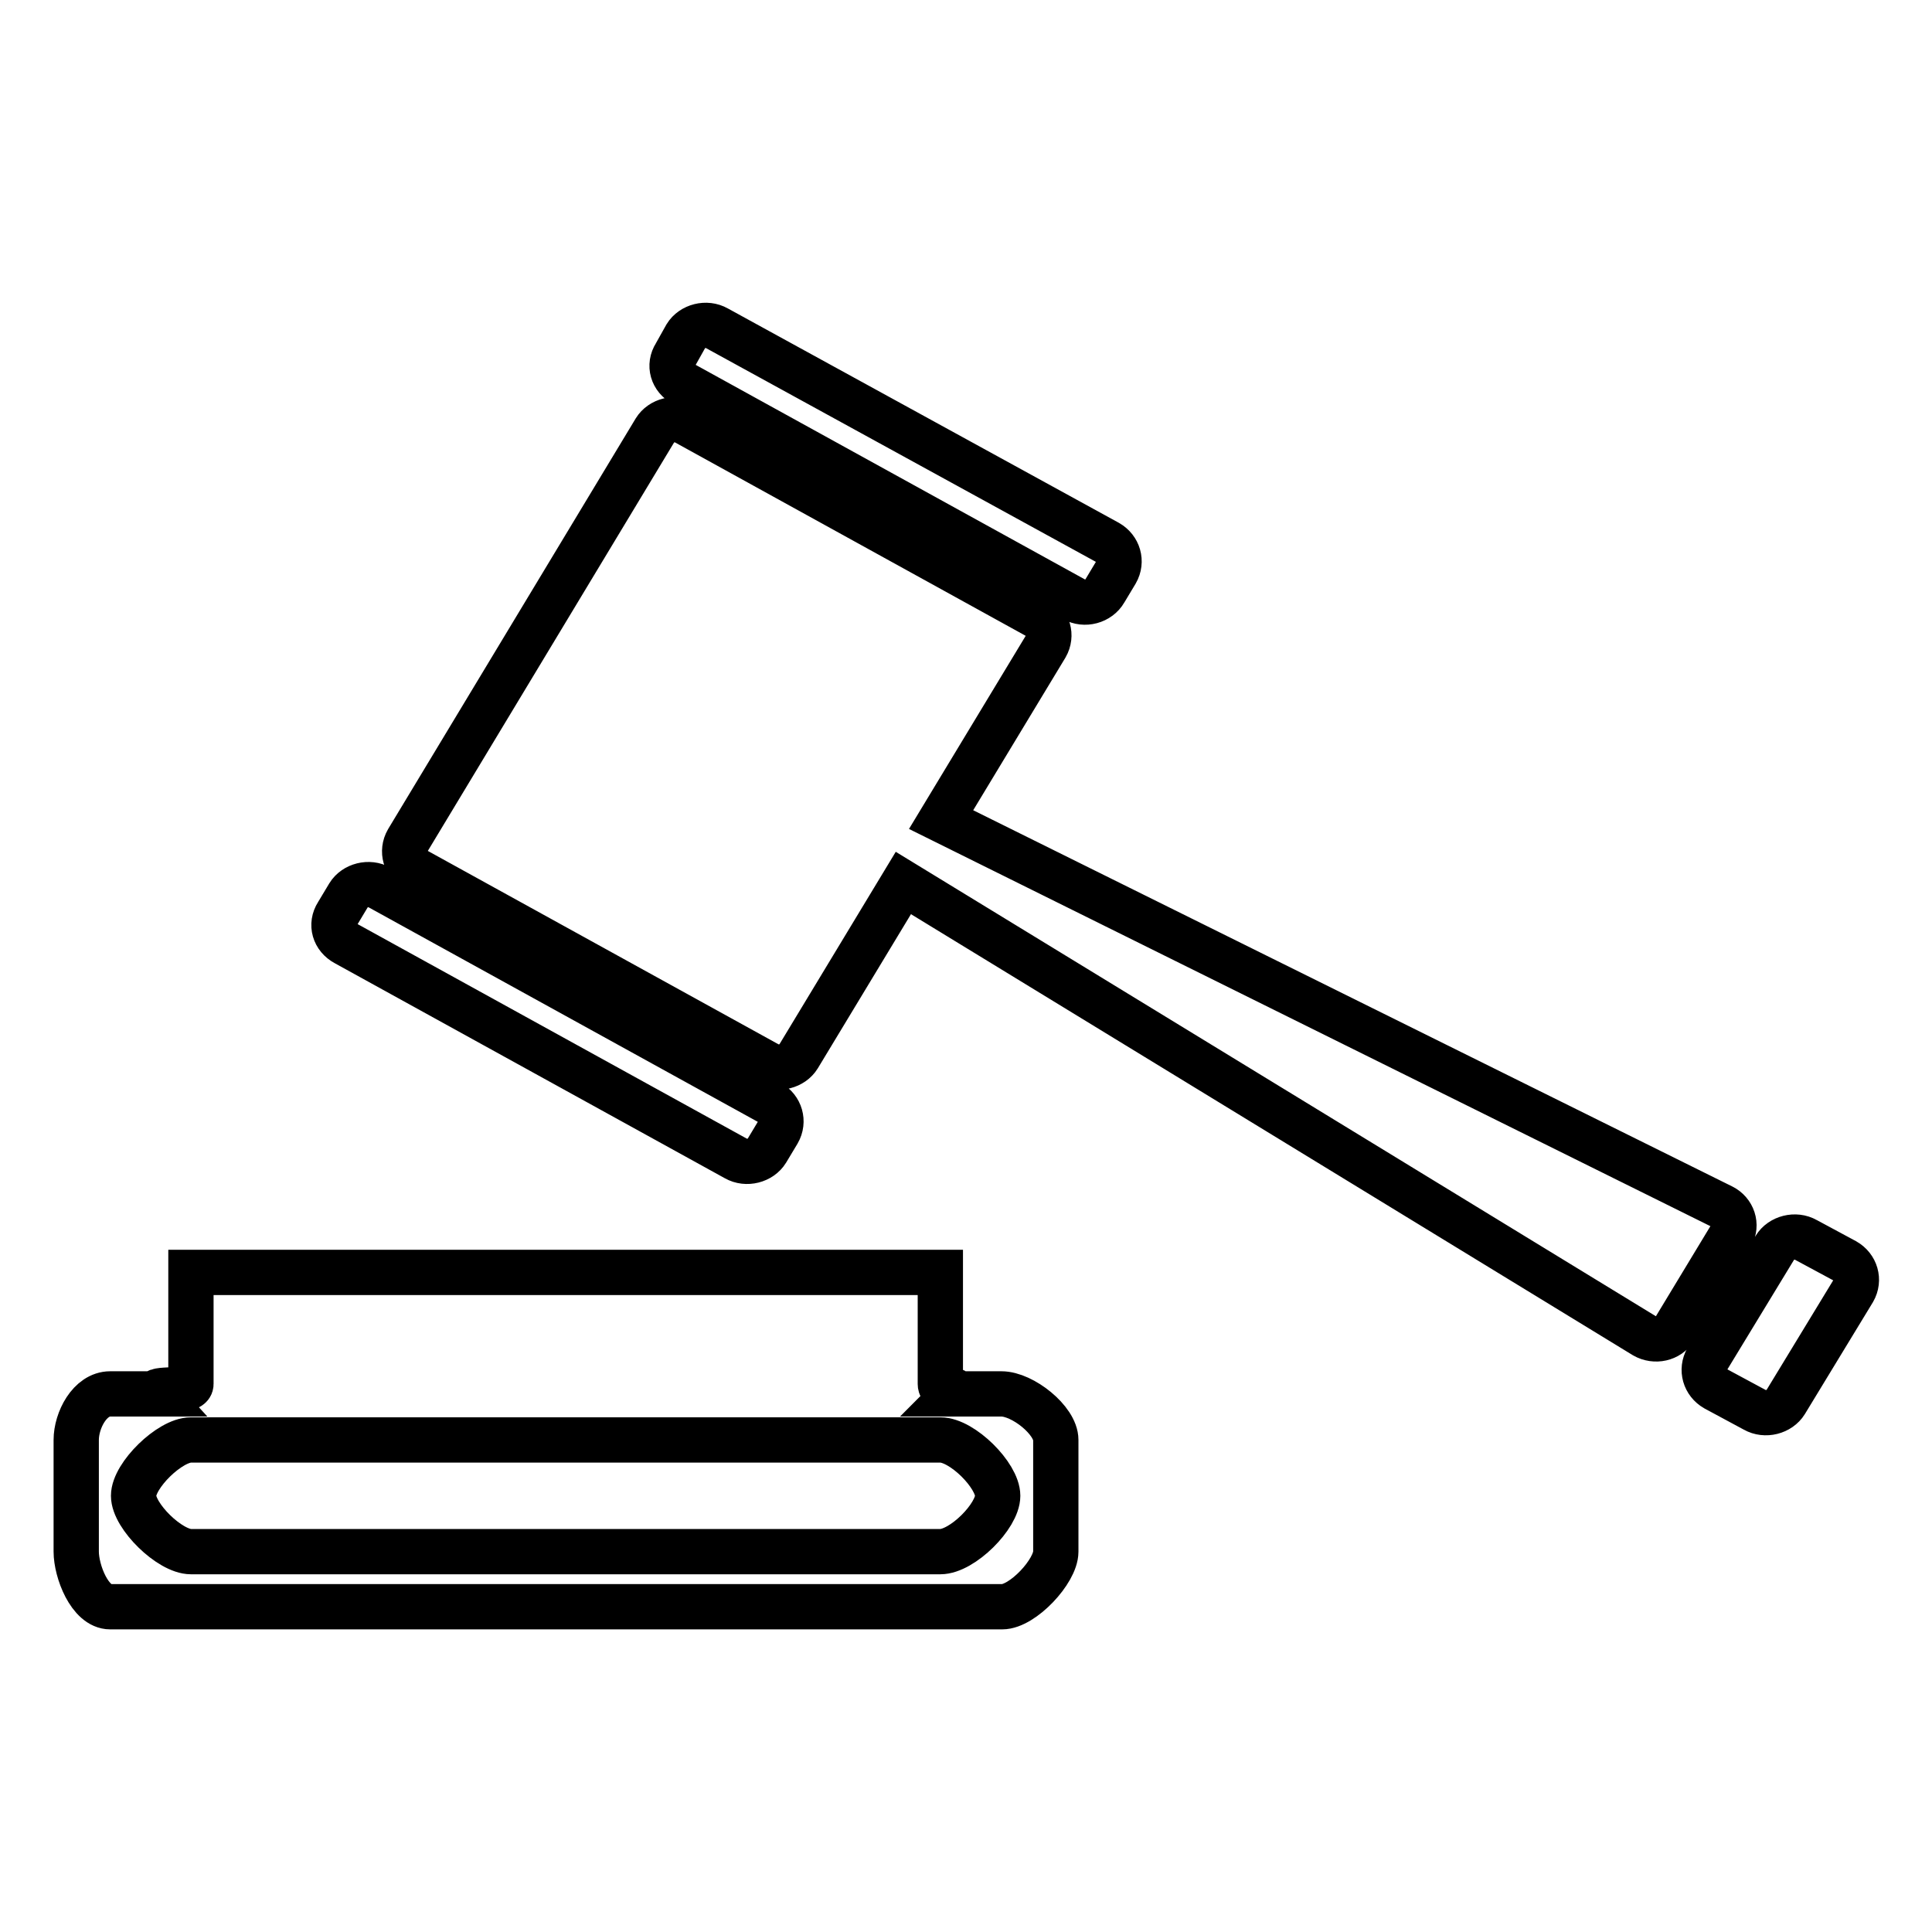 <?xml version="1.0" encoding="utf-8"?>
<!-- Svg Vector Icons : http://www.onlinewebfonts.com/icon -->
<!DOCTYPE svg PUBLIC "-//W3C//DTD SVG 1.1//EN" "http://www.w3.org/Graphics/SVG/1.1/DTD/svg11.dtd">
<svg version="1.1" xmlns="http://www.w3.org/2000/svg" xmlns:xlink="http://www.w3.org/1999/xlink" x="0px" y="0px" viewBox="0 0 256 256" enable-background="new 0 0 256 256" xml:space="preserve">
<g> <path stroke-width="6" fill-opacity="0" stroke="#000000"  d="M90.6,50.9l51.7,28.5c1.4,0.8,3.3,0.3,4.1-1.1l1.5-2.5c0.8-1.4,0.3-3.1-1.1-3.9L95,43.5 c-1.4-0.8-3.3-0.3-4.1,1L89.5,47C88.6,48.4,89.1,50.1,90.6,50.9L90.6,50.9L90.6,50.9L90.6,50.9z M45.8,125l51.7,28.5 c1.4,0.8,3.3,0.3,4.1-1l1.5-2.5c0.8-1.4,0.3-3.1-1.1-3.9l-51.7-28.5c-1.4-0.8-3.3-0.3-4.1,1l-1.5,2.5 C43.8,122.5,44.3,124.2,45.8,125L45.8,125L45.8,125L45.8,125z M228.2,159.9l-103.5-51.3l13.9-23c0.8-1.4,0.3-3.1-1.1-3.9L90.9,56 c-1.4-0.8-3.3-0.3-4.1,1L54,111.4c-0.8,1.4-0.3,3.1,1.1,3.9l46.6,25.7c1.4,0.8,3.3,0.3,4.1-1l13.9-23l98.2,60 c1.4,0.8,3.2,0.4,4-0.9l7.5-12.4C230.2,162.3,229.6,160.6,228.2,159.9L228.2,159.9L228.2,159.9L228.2,159.9z M244.5,167.1l-5.2-2.8 c-1.4-0.8-3.3-0.3-4.1,1l-9,14.8c-0.8,1.4-0.3,3.1,1.1,3.9l5.2,2.8c1.4,0.8,3.3,0.3,4.1-1l9-14.8 C246.4,169.6,245.9,167.9,244.5,167.1L244.5,167.1L244.5,167.1L244.5,167.1z M132.7,184.7h-6.2c0.8-0.8-1.9-0.1-1.9-1.3v-14.8H25.3 v14.8c0,1.2-5.3,0.4-4.5,1.3h-6.2c-2.7,0-4.5,3.5-4.5,6.1v14.8c0,2.6,1.8,7.3,4.5,7.3h118.2c2.7,0,7.1-4.7,7.1-7.3v-14.8 C139.9,188.2,135.5,184.7,132.7,184.7L132.7,184.7L132.7,184.7L132.7,184.7z M124.6,205.6H25.3c-2.8,0-7.6-4.7-7.6-7.4 c0-2.7,4.8-7.4,7.6-7.4h99.3c2.9,0,7.6,4.7,7.6,7.4C132.2,200.9,127.5,205.6,124.6,205.6L124.6,205.6L124.6,205.6L124.6,205.6z"/></g>
</svg>